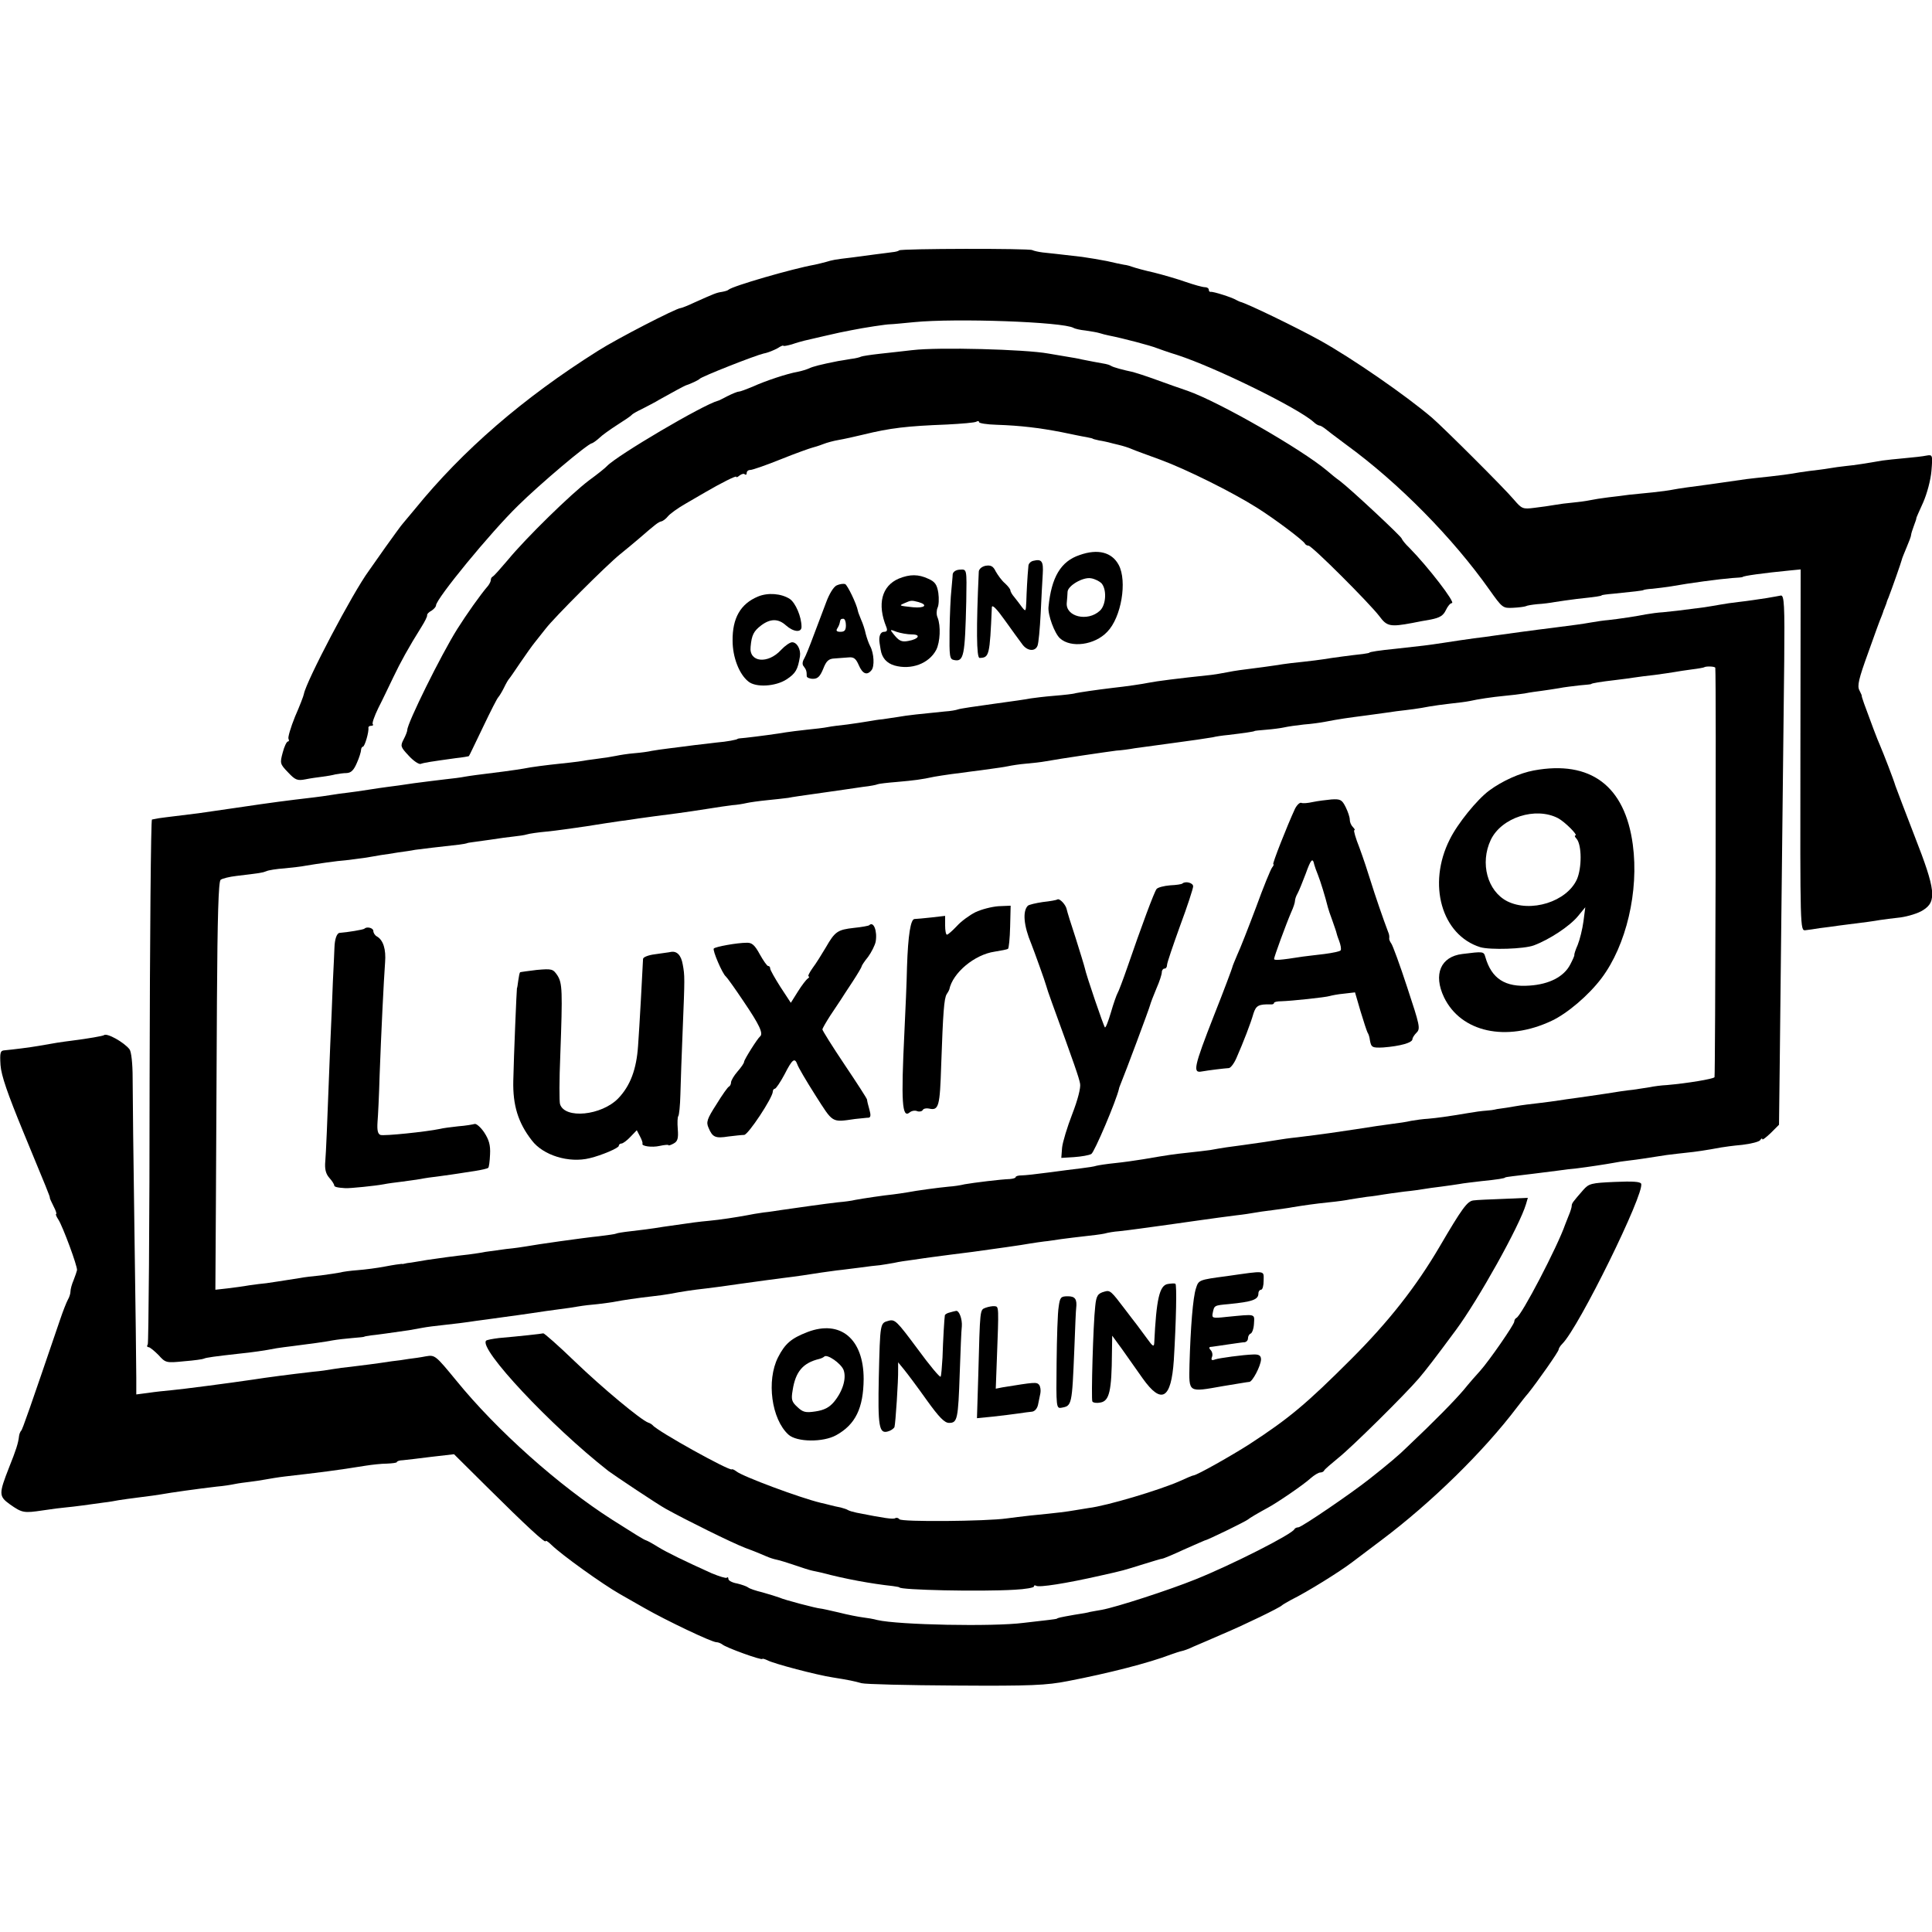 <?xml version="1.0" standalone="no"?>
<!DOCTYPE svg PUBLIC "-//W3C//DTD SVG 20010904//EN"
 "http://www.w3.org/TR/2001/REC-SVG-20010904/DTD/svg10.dtd">
<svg version="1.0" xmlns="http://www.w3.org/2000/svg"
 width="740pt" height="740pt" viewBox="0 0 740 740"
 preserveAspectRatio="xMidYMid meet">
<g transform="translate(0,740) scale(0.1,-0.1)"
fill="#000000" stroke="none">
<path d="M3444 6441 c-3 -3 -15 -6 -27 -7 -12 -2 -40 -5 -62 -8 -22 -3 -62 -8
-90 -12 -69 -8 -77 -10 -100 -17 -11 -3 -31 -8 -45 -11 -84 -15 -316 -82 -330
-96 -3 -3 -14 -6 -25 -8 -21 -3 -30 -7 -106 -41 -25 -12 -49 -21 -52 -21 -16
0 -245 -118 -317 -164 -286 -180 -518 -381 -700 -605 -19 -23 -40 -48 -46 -55
-6 -6 -36 -48 -67 -91 -31 -44 -60 -85 -64 -91 -62 -84 -240 -423 -249 -472
-1 -7 -16 -46 -34 -87 -17 -42 -28 -80 -25 -85 3 -6 2 -10 -2 -10 -5 0 -14
-19 -20 -42 -11 -41 -11 -44 20 -76 28 -30 36 -33 67 -27 19 4 49 8 65 10 17
2 39 6 50 9 11 2 30 5 43 5 17 1 27 11 39 39 9 20 16 43 16 50 0 6 4 12 7 12
7 0 24 58 21 73 0 4 4 7 11 7 6 0 9 3 6 6 -4 3 6 31 21 62 16 31 41 84 57 117
27 57 60 117 109 195 12 19 22 39 21 43 -1 5 7 13 17 18 9 6 17 15 17 20 0 25
209 280 315 383 81 80 265 236 282 238 4 1 17 10 28 20 11 11 42 33 70 51 27
17 52 34 55 38 3 4 21 14 40 23 19 10 49 25 65 35 43 24 99 55 105 56 13 4 46
19 50 24 8 9 211 89 245 97 17 3 40 13 53 20 12 8 22 12 22 10 0 -3 15 0 33 5
17 6 39 12 47 14 42 10 117 27 135 31 11 2 31 6 45 9 49 10 135 23 150 23 8 0
49 4 90 8 161 16 574 1 612 -22 5 -3 25 -8 46 -10 20 -3 45 -7 54 -10 9 -3 25
-7 35 -9 56 -11 161 -39 183 -48 8 -3 44 -16 80 -27 147 -48 462 -203 521
-256 8 -8 19 -14 23 -14 4 0 12 -5 19 -10 7 -6 44 -34 83 -63 202 -147 409
-358 549 -556 49 -69 51 -71 90 -69 22 1 44 4 49 6 5 3 25 6 45 8 20 1 50 5
66 8 17 3 55 8 85 12 74 8 95 11 95 14 0 1 20 4 45 6 71 7 115 12 115 14 0 1
16 4 35 5 19 2 51 6 70 9 72 13 185 28 235 32 22 1 40 3 40 4 0 4 78 15 181
25 l41 4 -1 -692 c-1 -686 -1 -692 19 -690 11 1 36 5 55 8 19 2 53 7 75 10
113 14 132 17 155 21 14 2 49 7 79 10 29 4 69 16 87 28 53 33 48 78 -32 282
-36 93 -69 180 -74 194 -8 27 -45 122 -59 155 -9 19 -37 94 -61 160 -6 17 -10
30 -9 30 1 0 -3 9 -9 21 -9 17 -3 43 34 145 24 68 47 131 51 139 3 8 7 18 8
23 2 4 4 9 5 12 1 3 3 8 5 13 1 4 4 14 8 22 14 36 49 136 51 145 1 6 10 27 19
49 9 21 17 42 17 47 0 4 5 20 11 36 6 15 10 28 9 28 -1 0 11 27 26 60 15 34
29 86 32 122 5 61 4 62 -19 58 -13 -3 -51 -7 -84 -10 -33 -3 -71 -7 -85 -9
-57 -10 -107 -18 -140 -21 -19 -2 -48 -6 -65 -9 -16 -3 -50 -7 -75 -10 -25 -3
-54 -8 -65 -10 -11 -2 -49 -7 -85 -11 -36 -4 -76 -8 -90 -10 -14 -2 -77 -11
-140 -20 -63 -8 -126 -17 -140 -20 -14 -3 -50 -8 -80 -11 -30 -3 -71 -7 -90
-9 -19 -3 -55 -7 -80 -10 -25 -3 -56 -8 -70 -11 -14 -3 -43 -7 -65 -9 -23 -2
-54 -6 -70 -9 -17 -3 -51 -8 -77 -11 -46 -6 -49 -4 -80 32 -36 43 -268 274
-313 313 -101 86 -305 227 -427 295 -90 50 -284 144 -308 149 -3 1 -9 4 -15 7
-16 10 -89 33 -97 31 -5 -1 -8 3 -8 8 0 6 -7 10 -15 10 -9 0 -41 9 -73 20 -31
11 -86 27 -122 36 -36 8 -72 18 -80 21 -8 3 -24 8 -35 9 -11 2 -40 8 -65 14
-25 5 -67 12 -95 16 -96 11 -120 14 -151 17 -16 2 -34 6 -40 9 -11 7 -503 6
-510 -1z"/>
<path d="M3495 6059 c-33 -4 -89 -10 -125 -14 -36 -4 -68 -9 -72 -11 -3 -2
-21 -7 -40 -9 -18 -3 -40 -7 -48 -8 -66 -13 -97 -21 -111 -28 -9 -4 -28 -10
-43 -13 -41 -7 -125 -35 -173 -57 -24 -10 -48 -19 -53 -19 -6 0 -25 -8 -43
-17 -18 -9 -34 -18 -37 -18 -57 -15 -386 -209 -425 -250 -5 -6 -36 -31 -69
-55 -69 -52 -241 -220 -311 -305 -28 -33 -53 -61 -57 -63 -5 -2 -8 -8 -8 -13
0 -6 -5 -15 -10 -22 -31 -36 -83 -110 -119 -167 -62 -99 -191 -360 -191 -386
0 -5 -6 -21 -14 -36 -13 -25 -12 -29 19 -62 18 -20 39 -34 46 -32 14 5 40 9
134 22 28 3 50 7 51 8 1 0 25 51 54 111 29 61 55 112 59 115 3 3 13 19 21 35
8 17 17 32 20 35 3 3 22 31 43 62 21 31 46 66 55 77 9 11 28 35 42 53 32 42
233 243 285 285 22 18 54 44 70 58 67 58 76 65 88 68 6 1 18 10 25 19 7 9 38
32 70 50 31 18 65 38 74 43 60 35 118 64 118 59 0 -4 6 -1 13 5 8 6 17 8 20 4
4 -3 7 -1 7 5 0 7 6 12 14 12 8 0 60 18 117 41 57 23 111 42 119 44 8 2 28 8
43 14 15 6 42 13 60 16 18 3 59 12 92 20 106 26 168 33 322 39 56 3 107 7 113
11 5 3 10 3 10 -2 0 -4 30 -9 68 -10 91 -3 164 -12 247 -28 39 -8 81 -17 95
-19 14 -3 25 -5 25 -6 0 -1 11 -4 25 -7 14 -2 30 -6 35 -7 6 -2 24 -6 40 -10
17 -4 39 -11 50 -16 11 -5 61 -23 110 -41 98 -36 275 -124 370 -184 70 -44
178 -126 183 -137 2 -4 8 -8 14 -8 13 0 235 -222 272 -271 28 -38 41 -41 126
-25 14 3 45 9 70 13 35 7 48 15 58 36 7 15 17 27 23 27 16 0 -92 140 -163 212
-16 15 -28 31 -29 35 -1 8 -196 190 -237 221 -13 9 -35 27 -50 40 -98 82 -411
262 -533 305 -24 8 -78 27 -119 42 -41 15 -82 28 -90 30 -38 8 -76 18 -85 24
-5 3 -14 6 -20 7 -23 4 -71 13 -90 17 -11 3 -40 8 -65 12 -25 4 -54 9 -65 11
-88 16 -420 25 -520 13z"/>
<path d="M4135 5274 c-72 -24 -108 -85 -119 -199 -3 -30 23 -101 44 -120 42
-38 133 -26 181 25 54 55 77 194 44 256 -26 49 -80 63 -150 38z m83 -107 c22
-23 19 -84 -5 -106 -47 -44 -133 -23 -127 31 1 13 3 31 3 41 1 24 60 58 90 52
14 -2 31 -11 39 -18z"/>
<path d="M3958 5252 c-10 -2 -19 -11 -19 -20 -4 -42 -7 -100 -8 -137 -2 -38
-2 -39 -17 -20 -8 11 -21 28 -29 38 -8 9 -15 21 -15 26 0 4 -9 16 -21 27 -12
10 -27 31 -35 45 -10 21 -19 25 -39 22 -14 -3 -25 -12 -26 -22 -10 -216 -9
-331 3 -331 37 1 39 8 47 194 1 12 18 -5 50 -50 27 -38 57 -79 66 -91 19 -27
50 -30 59 -6 4 10 9 65 12 123 3 58 6 126 8 152 3 48 -4 58 -36 50z"/>
<path d="M3649 5200 c0 -8 -3 -35 -5 -60 -3 -25 -6 -94 -7 -155 -1 -99 0 -110
17 -113 38 -8 42 16 47 225 2 126 3 123 -26 121 -15 -1 -25 -9 -26 -18z"/>
<path d="M3443 5184 c-66 -28 -84 -98 -48 -186 5 -13 2 -18 -9 -18 -14 0 -21
-18 -17 -43 1 -4 2 -15 4 -25 5 -32 23 -52 53 -61 64 -18 132 7 160 60 15 30
18 92 5 124 -5 11 -4 28 0 37 5 10 6 35 3 57 -5 32 -13 43 -38 54 -38 18 -71
18 -113 1z m75 -90 c38 -11 24 -24 -20 -20 -56 6 -56 6 -33 16 25 11 26 11 53
4z m-25 -124 c36 0 26 -18 -14 -25 -26 -5 -36 0 -58 28 -13 16 -12 17 13 7 15
-5 41 -10 59 -10z"/>
<path d="M3205 5158 c-12 -5 -29 -33 -41 -66 -12 -31 -33 -88 -48 -127 -14
-38 -30 -78 -36 -88 -7 -12 -8 -23 -1 -30 9 -12 11 -18 11 -37 0 -5 11 -10 24
-10 18 0 27 9 39 38 12 31 21 39 44 40 15 1 39 3 53 4 20 2 28 -4 39 -29 15
-35 32 -41 49 -20 12 14 10 64 -5 92 -6 11 -13 32 -17 47 -3 15 -11 40 -18 55
-6 15 -12 30 -12 33 -5 27 -40 99 -49 103 -7 2 -21 0 -32 -5z m35 -153 c0 -19
-5 -25 -21 -25 -14 0 -18 4 -12 13 4 6 8 15 9 20 3 15 4 17 14 17 6 0 10 -11
10 -25z"/>
<path d="M2903 5115 c-67 -28 -98 -83 -97 -169 0 -63 25 -128 60 -156 28 -24
104 -20 147 8 35 23 43 38 51 88 4 26 -11 54 -30 54 -8 0 -27 -13 -42 -29 -51
-56 -124 -48 -117 12 4 45 12 60 41 82 35 26 65 26 94 0 29 -26 60 -29 60 -6
0 39 -23 92 -45 107 -33 21 -84 25 -122 9z"/>
<path d="M6765 5109 c-27 -4 -72 -11 -100 -14 -27 -3 -62 -8 -77 -11 -15 -3
-42 -7 -60 -10 -99 -13 -126 -16 -158 -19 -19 -1 -48 -5 -65 -8 -34 -7 -107
-18 -145 -22 -14 -1 -43 -5 -65 -9 -40 -7 -57 -9 -150 -21 -59 -7 -190 -25
-225 -30 -14 -2 -47 -7 -75 -10 -27 -4 -79 -11 -115 -17 -66 -10 -76 -11 -185
-23 -61 -6 -100 -12 -100 -15 0 -1 -11 -3 -25 -5 -38 -4 -122 -15 -150 -20
-14 -2 -50 -7 -80 -10 -30 -3 -64 -7 -76 -9 -12 -2 -45 -7 -75 -11 -94 -12
-103 -13 -139 -20 -19 -4 -46 -8 -60 -10 -133 -14 -210 -24 -240 -30 -24 -5
-85 -14 -140 -20 -59 -7 -126 -17 -140 -20 -8 -3 -45 -7 -82 -10 -37 -3 -77
-8 -90 -10 -13 -3 -77 -12 -143 -21 -66 -9 -127 -18 -135 -21 -8 -3 -31 -7
-50 -8 -91 -9 -148 -15 -180 -21 -19 -3 -46 -7 -60 -9 -14 -1 -38 -5 -55 -8
-16 -3 -52 -8 -80 -12 -27 -3 -61 -7 -75 -10 -14 -3 -50 -7 -80 -10 -30 -3
-66 -8 -80 -10 -28 -5 -109 -16 -155 -21 -16 -1 -30 -3 -30 -4 0 -3 -42 -11
-80 -14 -22 -3 -60 -7 -85 -10 -25 -3 -67 -9 -94 -12 -27 -3 -58 -8 -70 -10
-12 -3 -41 -7 -66 -9 -25 -2 -56 -7 -70 -10 -14 -3 -45 -8 -70 -11 -25 -3 -58
-8 -75 -11 -16 -2 -48 -6 -70 -8 -48 -5 -112 -13 -140 -19 -11 -2 -45 -7 -75
-11 -113 -14 -126 -16 -150 -20 -14 -3 -47 -7 -75 -10 -27 -3 -81 -10 -120
-15 -38 -6 -83 -12 -100 -14 -16 -2 -50 -7 -75 -11 -25 -4 -60 -9 -77 -11 -18
-2 -48 -6 -65 -9 -18 -3 -47 -7 -64 -9 -118 -14 -150 -18 -299 -40 -60 -9
-126 -18 -145 -21 -122 -15 -156 -19 -162 -21 -5 -1 -12 -2 -16 -3 -4 0 -8
-451 -9 -1000 0 -549 -4 -1004 -7 -1010 -4 -6 -3 -11 3 -11 5 0 22 -14 38 -30
27 -30 29 -31 98 -24 39 3 73 8 76 10 7 4 44 9 134 19 50 5 99 12 145 21 14 2
41 6 60 8 71 9 123 16 154 22 17 3 51 7 76 9 25 2 45 4 45 5 0 1 11 3 25 5 22
2 77 10 147 20 12 2 34 6 50 9 15 3 53 8 83 11 30 3 87 10 125 16 39 5 88 12
110 15 22 3 67 9 100 14 33 5 80 12 105 15 25 3 59 8 75 11 17 3 50 7 75 9 25
3 56 7 70 10 26 5 78 13 140 20 19 2 49 6 65 9 47 9 86 15 140 21 28 3 84 11
125 17 103 14 129 18 170 23 19 2 53 7 75 10 62 10 87 13 130 19 22 2 63 8 90
11 28 4 61 8 75 9 14 2 39 6 55 9 17 4 50 9 75 12 25 4 56 8 70 10 24 3 111
15 155 20 73 10 195 27 220 32 17 3 41 6 55 8 14 1 43 6 65 9 22 3 63 8 90 11
28 3 61 7 75 10 14 4 39 8 55 9 17 2 53 6 80 10 28 4 64 9 80 11 17 2 77 11
135 19 58 8 128 18 155 21 28 3 59 8 70 10 11 2 43 7 70 10 28 4 61 8 75 11
43 7 83 13 141 19 31 3 67 8 80 11 13 2 43 7 65 10 23 2 52 7 64 9 12 2 48 7
79 11 31 3 65 8 76 10 11 2 40 6 65 9 25 3 56 8 70 10 14 3 52 7 84 11 61 6
91 11 91 14 0 1 14 3 30 5 41 5 110 13 170 21 28 4 61 8 75 9 41 5 113 16 140
21 14 3 41 7 60 9 35 4 65 9 143 21 23 3 58 7 77 9 32 3 79 10 132 20 11 2 47
7 81 10 34 4 65 12 69 18 4 7 8 8 8 4 0 -5 14 6 32 23 l32 32 3 252 c2 218 6
522 17 1526 2 210 0 251 -13 249 -3 -1 -28 -5 -56 -10z m-195 -267 c4 -52 0
-1565 -3 -1568 -7 -7 -102 -23 -182 -30 -22 -1 -51 -5 -65 -8 -14 -2 -43 -7
-65 -10 -22 -2 -69 -9 -105 -15 -36 -5 -85 -13 -110 -16 -25 -3 -56 -8 -70
-10 -14 -2 -47 -7 -75 -10 -27 -3 -68 -8 -90 -12 -22 -4 -48 -8 -57 -9 -10 -1
-20 -3 -23 -4 -3 -1 -17 -3 -32 -4 -16 -1 -46 -5 -68 -9 -83 -14 -121 -19
-155 -22 -19 -1 -48 -5 -65 -8 -16 -4 -50 -9 -75 -12 -25 -3 -85 -12 -135 -20
-88 -13 -111 -17 -225 -31 -30 -3 -64 -8 -75 -10 -22 -4 -70 -11 -135 -20 -47
-6 -76 -10 -125 -19 -16 -2 -55 -7 -85 -10 -56 -6 -71 -8 -170 -25 -30 -5 -80
-12 -110 -15 -30 -3 -62 -8 -70 -10 -8 -3 -35 -7 -60 -10 -25 -3 -81 -10 -125
-16 -44 -6 -90 -11 -102 -11 -13 0 -23 -3 -23 -7 0 -3 -10 -6 -22 -7 -34 -1
-139 -14 -173 -20 -16 -4 -43 -8 -60 -9 -42 -4 -124 -15 -160 -22 -16 -3 -41
-6 -55 -8 -32 -3 -119 -16 -145 -21 -11 -3 -40 -7 -65 -9 -45 -5 -172 -23
-220 -30 -14 -2 -43 -7 -65 -9 -22 -3 -51 -8 -65 -11 -38 -7 -101 -17 -145
-21 -42 -4 -51 -5 -175 -23 -41 -7 -97 -14 -125 -17 -27 -3 -52 -7 -55 -9 -3
-2 -33 -6 -65 -10 -60 -6 -243 -32 -280 -39 -11 -2 -45 -7 -76 -10 -31 -4 -67
-9 -80 -11 -13 -3 -42 -7 -64 -10 -55 -6 -113 -14 -160 -21 -22 -4 -49 -8 -60
-10 -11 -1 -22 -3 -25 -4 -3 -1 -8 -2 -12 -1 -4 0 -32 -4 -63 -10 -31 -6 -78
-12 -105 -14 -27 -2 -57 -6 -67 -9 -10 -2 -43 -7 -73 -11 -30 -3 -66 -7 -80
-10 -77 -12 -108 -17 -130 -20 -14 -1 -43 -5 -65 -8 -22 -4 -60 -9 -85 -12
l-45 -5 2 328 c1 180 3 531 4 780 2 324 6 455 14 462 6 5 34 12 61 15 92 11
99 12 114 18 8 4 40 9 70 11 30 3 66 7 80 10 41 7 123 19 155 21 17 2 48 6 70
9 22 4 51 8 65 11 14 2 43 6 65 10 22 3 51 7 65 10 22 3 97 12 170 20 14 2 26
4 28 5 1 1 10 3 20 4 9 1 42 6 72 10 30 5 70 10 88 12 18 2 41 5 50 8 9 3 44
8 77 11 33 3 101 13 150 20 50 8 108 17 130 20 22 3 54 7 70 10 35 5 80 11
150 20 28 4 79 11 115 17 36 6 79 12 95 14 17 1 41 5 54 8 13 3 49 8 79 11 30
3 67 7 81 9 14 3 62 10 106 16 44 6 91 13 105 15 14 2 48 7 75 11 28 3 53 8
56 10 4 2 37 6 75 9 67 6 92 9 143 20 12 2 42 7 65 10 22 3 57 7 76 10 19 2
53 7 75 10 22 3 51 7 65 10 14 3 45 8 70 10 25 2 59 6 75 9 54 10 239 37 271
41 17 1 49 5 70 9 38 5 64 9 154 21 62 8 121 17 145 21 11 3 38 7 60 9 59 7
100 13 100 15 0 1 20 3 45 5 25 2 56 6 69 9 13 3 47 8 75 11 28 2 63 7 79 10
62 12 86 15 162 25 44 6 96 13 115 16 19 2 49 6 65 8 17 2 44 7 60 10 17 3 53
8 80 11 28 3 61 7 75 10 31 7 83 15 135 20 22 2 56 6 75 9 19 4 49 8 65 10 17
2 46 7 66 10 19 4 55 8 80 11 24 2 44 4 44 5 0 3 38 9 90 15 28 3 61 8 75 10
14 2 49 7 79 10 30 4 63 9 75 11 12 2 41 7 66 10 25 3 46 7 47 8 6 5 43 4 43
-2z"/>
<path d="M5875 4449 c-54 -10 -121 -40 -171 -77 -46 -34 -121 -126 -151 -187
-87 -172 -31 -367 117 -413 38 -11 168 -7 205 7 59 22 137 73 169 112 l28 34
-7 -54 c-4 -30 -14 -70 -22 -90 -9 -20 -14 -37 -13 -39 1 -2 -6 -18 -16 -37
-24 -46 -80 -75 -155 -80 -94 -7 -146 26 -170 110 -6 21 -8 21 -88 11 -83 -10
-112 -78 -70 -166 65 -134 238 -172 412 -90 60 28 142 98 191 163 95 126 144
334 120 512 -30 225 -162 324 -379 284z m93 -183 c26 -14 78 -66 66 -66 -4 0
-2 -6 5 -13 20 -25 20 -111 1 -155 -39 -86 -177 -129 -267 -84 -76 39 -105
146 -63 235 41 86 172 128 258 83z"/>
<path d="M5028 4328 c-18 -4 -38 -6 -44 -3 -6 2 -17 -9 -24 -23 -30 -65 -88
-212 -83 -212 3 0 1 -6 -4 -12 -6 -7 -34 -76 -62 -153 -29 -77 -61 -159 -72
-182 -10 -24 -19 -45 -19 -48 0 -2 -31 -86 -70 -184 -78 -199 -82 -222 -47
-215 28 5 87 12 104 13 7 1 20 18 29 39 26 59 55 134 65 170 10 31 20 36 67
35 6 -1 12 2 12 6 0 3 12 6 28 6 38 1 170 15 185 20 7 2 31 7 54 9 l43 5 21
-72 c12 -40 24 -76 27 -82 4 -5 8 -19 9 -29 5 -28 9 -30 51 -28 65 5 112 18
112 32 0 5 7 16 16 25 15 15 12 28 -36 173 -28 86 -56 162 -61 168 -5 7 -9 16
-8 20 1 5 0 16 -4 24 -18 47 -51 143 -67 195 -10 33 -29 90 -43 128 -15 37
-23 67 -20 67 4 0 2 5 -5 12 -7 7 -12 19 -12 28 0 10 -7 31 -16 49 -14 28 -20
31 -54 29 -21 -2 -53 -6 -72 -10z m6 -240 c2 -7 8 -25 14 -39 9 -22 29 -87 38
-124 1 -5 9 -29 18 -53 8 -23 15 -43 15 -45 0 -1 4 -15 10 -30 6 -16 9 -32 6
-37 -2 -4 -31 -10 -62 -14 -32 -4 -69 -8 -83 -10 -88 -14 -110 -15 -110 -9 0
8 45 131 66 180 8 17 14 36 14 42 0 6 4 19 10 29 5 9 19 43 31 75 20 56 27 64
33 35z"/>
<path d="M4529 4016 c-3 -3 -24 -6 -47 -7 -24 -2 -47 -8 -52 -14 -9 -11 -58
-143 -112 -300 -17 -49 -34 -94 -38 -100 -3 -5 -15 -38 -25 -73 -10 -34 -20
-60 -23 -57 -5 5 -72 201 -77 227 -2 9 -18 61 -35 115 -18 54 -33 103 -34 109
-3 18 -27 44 -36 39 -4 -3 -29 -7 -56 -10 -27 -4 -52 -10 -57 -14 -21 -21 -16
-77 13 -146 10 -25 54 -147 57 -160 1 -5 11 -35 22 -65 87 -239 104 -288 108
-311 3 -15 -9 -62 -30 -116 -19 -49 -37 -108 -39 -129 l-3 -39 49 3 c28 2 57
7 66 12 12 7 96 205 106 250 0 3 4 12 7 20 16 38 109 287 112 300 2 8 13 37
24 63 12 27 21 55 21 63 0 8 5 14 10 14 6 0 10 6 10 14 0 8 23 75 50 150 28
75 50 143 50 151 0 14 -30 21 -41 11z"/>
<path d="M3736 3906 c-22 -11 -55 -35 -71 -53 -17 -18 -34 -33 -38 -33 -4 0
-7 16 -7 36 l0 36 -52 -6 c-29 -3 -58 -6 -65 -6 -15 0 -25 -61 -29 -184 -1
-56 -6 -168 -10 -251 -13 -266 -9 -330 20 -306 7 6 20 9 29 5 8 -3 18 -1 21 4
3 6 14 8 24 6 38 -9 42 8 47 167 7 201 11 255 21 271 5 7 9 15 10 18 13 64 97
134 174 145 24 4 47 8 51 11 3 2 7 40 8 84 l2 81 -47 -2 c-26 -2 -65 -12 -88
-23z"/>
<path d="M3329 3856 c-2 -2 -28 -7 -58 -10 -63 -7 -73 -14 -108 -75 -15 -25
-37 -61 -50 -78 -13 -18 -20 -33 -16 -33 4 0 3 -4 -3 -8 -6 -4 -23 -26 -38
-50 l-27 -43 -40 61 c-21 33 -39 65 -39 70 0 6 -3 10 -8 10 -4 0 -18 20 -32
45 -19 35 -30 45 -50 44 -37 0 -119 -15 -126 -22 -6 -6 33 -97 46 -107 4 -3
35 -46 69 -97 59 -87 76 -122 62 -133 -10 -8 -61 -89 -61 -97 0 -5 -11 -21
-25 -37 -14 -16 -25 -35 -25 -42 0 -7 -4 -14 -8 -16 -4 -1 -26 -32 -48 -68
-36 -56 -40 -68 -30 -90 15 -36 26 -41 76 -33 25 3 52 6 60 6 15 -1 110 143
110 166 0 6 4 11 8 11 4 0 21 25 37 55 30 59 39 65 49 38 3 -10 34 -63 69
-118 69 -108 61 -104 152 -91 22 2 45 5 52 5 8 1 9 10 3 31 -5 17 -9 34 -9 38
0 4 -39 64 -86 134 -47 70 -85 131 -85 135 0 4 14 28 30 53 17 25 35 52 40 60
5 8 25 39 45 69 19 29 35 56 35 59 0 3 11 20 25 37 13 18 26 44 29 58 7 41 -8
80 -25 63z"/>
<path d="M1396 3843 c-4 -4 -66 -14 -94 -16 -12 0 -20 -24 -21 -57 0 -8 -3
-67 -6 -130 -2 -63 -7 -171 -10 -240 -13 -340 -16 -408 -19 -447 -3 -31 2 -49
15 -64 11 -12 19 -25 19 -29 0 -6 11 -9 43 -11 17 -1 116 9 147 15 14 3 45 7
70 10 25 3 56 8 70 10 14 3 48 8 75 11 28 4 59 8 70 10 11 2 40 6 65 10 25 4
47 9 50 12 3 2 6 26 7 51 2 36 -4 56 -22 84 -14 21 -31 35 -37 33 -7 -2 -35
-7 -63 -9 -27 -3 -59 -7 -70 -10 -52 -11 -216 -28 -228 -23 -10 4 -13 18 -11
49 2 23 6 104 8 178 6 164 16 367 21 434 4 50 -7 85 -31 99 -8 4 -14 14 -14
21 0 12 -25 18 -34 9z"/>
<path d="M2570 3754 c-8 -2 -36 -5 -61 -9 -25 -3 -46 -11 -46 -18 -2 -45 -14
-266 -19 -332 -6 -91 -30 -154 -76 -202 -64 -66 -205 -80 -223 -22 -3 10 -3
93 1 186 9 248 8 277 -11 307 -17 25 -21 26 -79 21 -33 -4 -62 -8 -64 -9 -2
-2 -5 -17 -7 -32 -2 -16 -4 -29 -5 -29 -1 0 -12 -257 -14 -355 -2 -93 18 -160
71 -228 43 -57 142 -88 222 -68 46 11 111 39 111 47 0 5 5 9 10 9 6 0 22 12
35 26 l24 25 12 -23 c7 -13 11 -25 10 -28 -6 -10 36 -16 66 -9 18 4 33 5 33 3
0 -3 9 0 20 6 15 8 19 19 16 55 -2 25 -1 47 2 50 3 3 7 40 8 83 1 42 5 156 9
252 8 196 8 203 0 246 -6 35 -22 52 -45 48z"/>
<path d="M398 3435 c-3 -3 -60 -13 -123 -21 -40 -5 -66 -9 -127 -20 -34 -6
-99 -14 -131 -17 -16 -1 -18 -9 -15 -57 3 -40 27 -109 87 -255 91 -220 103
-249 102 -253 -1 -1 6 -16 14 -32 9 -17 13 -30 10 -30 -3 0 1 -10 9 -22 17
-27 73 -178 71 -193 -1 -5 -7 -23 -13 -38 -7 -16 -12 -35 -12 -43 0 -8 -4 -22
-10 -32 -5 -9 -19 -44 -30 -77 -116 -340 -144 -421 -149 -425 -3 -3 -7 -12 -8
-20 -3 -28 -12 -55 -38 -120 -40 -102 -40 -111 3 -142 47 -33 53 -34 127 -23
33 5 71 10 85 11 14 1 44 5 68 8 23 3 59 8 80 11 20 2 46 7 57 9 12 2 48 7 80
11 33 4 69 9 80 11 38 7 146 22 215 30 25 2 56 7 70 10 14 3 39 6 55 8 17 2
44 6 60 9 17 3 51 9 78 12 131 15 196 23 307 41 25 4 62 8 82 8 21 1 38 3 38
6 0 3 10 7 23 7 12 1 61 7 109 13 l87 10 128 -127 c147 -146 223 -216 223
-206 0 4 10 -2 23 -15 39 -38 195 -150 262 -188 11 -6 53 -30 93 -53 84 -48
258 -131 276 -131 7 0 16 -4 22 -8 12 -12 154 -63 154 -56 0 2 8 0 19 -5 23
-13 191 -57 251 -66 63 -10 81 -14 110 -22 14 -4 176 -8 360 -9 290 -2 348 1
430 17 156 30 312 70 395 102 17 6 35 12 41 13 6 1 27 8 45 17 19 8 68 29 109
47 90 38 223 103 230 111 3 3 19 12 35 21 63 31 188 109 235 145 8 6 58 44
110 83 192 144 392 340 520 509 14 18 33 43 43 54 36 45 117 160 117 168 0 4
6 14 14 22 63 62 316 577 302 613 -3 8 -32 10 -101 7 -90 -4 -99 -6 -121 -31
-40 -46 -44 -51 -44 -61 0 -5 -5 -22 -12 -38 -6 -15 -12 -30 -13 -33 -29 -84
-168 -351 -187 -358 -4 -2 -8 -8 -8 -14 0 -11 -96 -150 -131 -189 -13 -14 -42
-47 -63 -73 -34 -40 -111 -119 -217 -219 -29 -29 -73 -66 -144 -122 -68 -54
-260 -185 -272 -185 -6 0 -13 -3 -15 -7 -8 -19 -239 -136 -378 -192 -104 -42
-305 -107 -360 -117 -19 -3 -39 -7 -45 -8 -5 -2 -32 -7 -60 -11 -57 -10 -64
-12 -67 -15 -2 -1 -16 -3 -33 -5 -16 -2 -59 -7 -95 -11 -116 -15 -478 -8 -560
11 -14 4 -38 8 -55 10 -16 2 -58 10 -93 19 -34 8 -66 15 -70 15 -15 1 -138 33
-157 42 -11 4 -40 13 -65 20 -25 6 -49 14 -55 19 -5 4 -25 11 -42 15 -18 3
-33 11 -33 17 0 6 -3 9 -6 5 -3 -3 -29 5 -58 17 -102 46 -172 80 -206 101 -19
12 -39 23 -45 25 -10 3 -40 22 -130 79 -205 131 -442 342 -598 534 -79 96 -81
98 -116 92 -20 -4 -49 -8 -66 -10 -16 -3 -46 -7 -65 -9 -58 -9 -115 -16 -156
-21 -21 -2 -52 -6 -69 -9 -16 -3 -50 -8 -75 -10 -96 -11 -179 -22 -230 -30
-87 -13 -279 -38 -315 -41 -22 -2 -61 -6 -87 -10 l-46 -6 0 63 c0 35 -3 286
-7 558 -4 272 -7 538 -7 591 0 55 -5 101 -12 110 -21 27 -87 64 -98 54z"/>
<path d="M5643 2802 c-23 -3 -43 -30 -129 -177 -91 -155 -196 -288 -338 -430
-173 -173 -239 -228 -391 -327 -69 -44 -198 -117 -213 -119 -4 0 -27 -10 -51
-21 -78 -35 -283 -96 -351 -104 -14 -2 -38 -6 -55 -9 -29 -5 -58 -9 -170 -20
-27 -3 -68 -8 -90 -11 -77 -11 -404 -14 -410 -3 -4 5 -11 7 -16 4 -8 -5 -42 0
-148 21 -14 3 -28 7 -33 10 -4 3 -17 7 -28 10 -11 2 -29 6 -40 9 -11 3 -28 7
-37 9 -79 19 -299 101 -322 120 -8 6 -16 10 -18 8 -9 -7 -285 146 -303 169 -3
3 -10 8 -17 10 -28 10 -176 133 -281 234 -63 61 -118 109 -121 108 -8 -2 -90
-11 -170 -18 -24 -3 -46 -7 -49 -10 -30 -30 247 -326 468 -499 24 -18 192
-130 220 -145 79 -44 253 -130 305 -150 33 -12 69 -27 80 -32 11 -5 29 -11 40
-13 11 -2 42 -12 69 -21 26 -9 57 -19 67 -21 11 -2 27 -6 37 -8 90 -24 189
-42 272 -51 14 -2 25 -4 25 -5 0 -10 308 -17 442 -9 40 2 73 8 73 12 0 5 4 6
9 3 11 -7 114 9 246 39 90 20 88 20 165 44 36 11 68 21 72 21 4 0 42 16 83 35
42 19 78 34 80 35 8 0 159 74 165 80 5 5 41 26 76 45 34 18 137 88 164 113 14
12 30 22 37 22 6 0 13 3 15 8 2 4 26 25 53 47 52 41 258 245 310 306 27 32 59
73 141 184 86 116 245 401 269 483 l7 24 -94 -4 c-51 -2 -103 -4 -115 -6z"/>
<path d="M4698 2512 c-107 -14 -107 -15 -117 -46 -12 -35 -21 -153 -25 -293
-2 -109 -7 -106 129 -82 50 8 95 16 100 16 12 0 44 61 45 86 0 15 -8 20 -30
19 -38 -1 -133 -14 -146 -19 -13 -5 -16 -2 -12 9 4 9 1 21 -5 27 -6 6 -7 11
-1 12 5 0 21 3 37 5 15 2 39 6 55 8 15 2 33 5 40 5 6 1 12 7 12 15 0 8 5 16
10 18 6 2 12 19 13 38 2 39 9 37 -105 26 -54 -6 -57 -5 -53 15 6 29 5 29 61
34 91 9 114 17 114 41 0 8 5 14 10 14 6 0 10 16 10 35 0 40 12 39 -142 17z"/>
<path d="M4473 2482 c-32 -5 -44 -58 -52 -226 -1 -16 -6 -13 -26 15 -14 19
-32 43 -40 54 -9 11 -29 38 -46 60 -53 70 -57 74 -78 68 -26 -7 -32 -15 -36
-56 -8 -68 -16 -357 -11 -365 3 -5 17 -7 31 -4 34 6 43 44 44 191 l1 65 38
-52 c20 -28 56 -79 79 -112 72 -101 109 -79 119 70 9 149 12 290 6 293 -4 2
-17 1 -29 -1z"/>
<path d="M4055 2395 c-4 -22 -7 -119 -8 -215 -2 -170 -1 -175 18 -172 41 7 41
9 50 226 3 82 6 152 7 155 4 35 -4 46 -32 46 -27 0 -30 -4 -35 -40z"/>
<path d="M3775 2391 c-22 -9 -21 1 -28 -260 l-5 -163 61 6 c34 4 78 9 97 12
19 3 43 6 53 7 10 1 20 12 23 27 3 14 7 34 9 44 2 11 0 25 -5 32 -10 11 -17
10 -141 -10 l-25 -5 4 107 c8 210 8 207 -8 209 -8 1 -24 -2 -35 -6z"/>
<path d="M3638 2373 c-10 -2 -19 -8 -19 -11 -2 -12 -7 -95 -9 -162 -2 -36 -5
-69 -7 -73 -3 -4 -43 44 -89 107 -79 106 -86 114 -111 107 -32 -9 -32 -6 -37
-216 -4 -188 1 -217 34 -208 12 3 23 11 26 17 4 13 15 179 14 220 l0 28 23
-28 c13 -16 52 -68 86 -116 48 -67 69 -88 86 -88 32 0 35 13 41 191 3 85 6
165 8 179 2 27 -10 61 -22 59 -4 -1 -15 -3 -24 -6z"/>
<path d="M3093 2298 c-62 -24 -86 -44 -113 -97 -45 -89 -25 -237 40 -296 32
-29 133 -30 183 -2 74 41 104 104 105 215 0 154 -89 228 -215 180z m138 -145
c12 -32 -3 -82 -37 -123 -18 -21 -37 -31 -70 -36 -39 -6 -49 -3 -70 17 -22 20
-24 29 -18 64 11 72 40 105 102 120 8 2 16 6 19 9 11 11 64 -26 74 -51z"/>
</g>
</svg>
